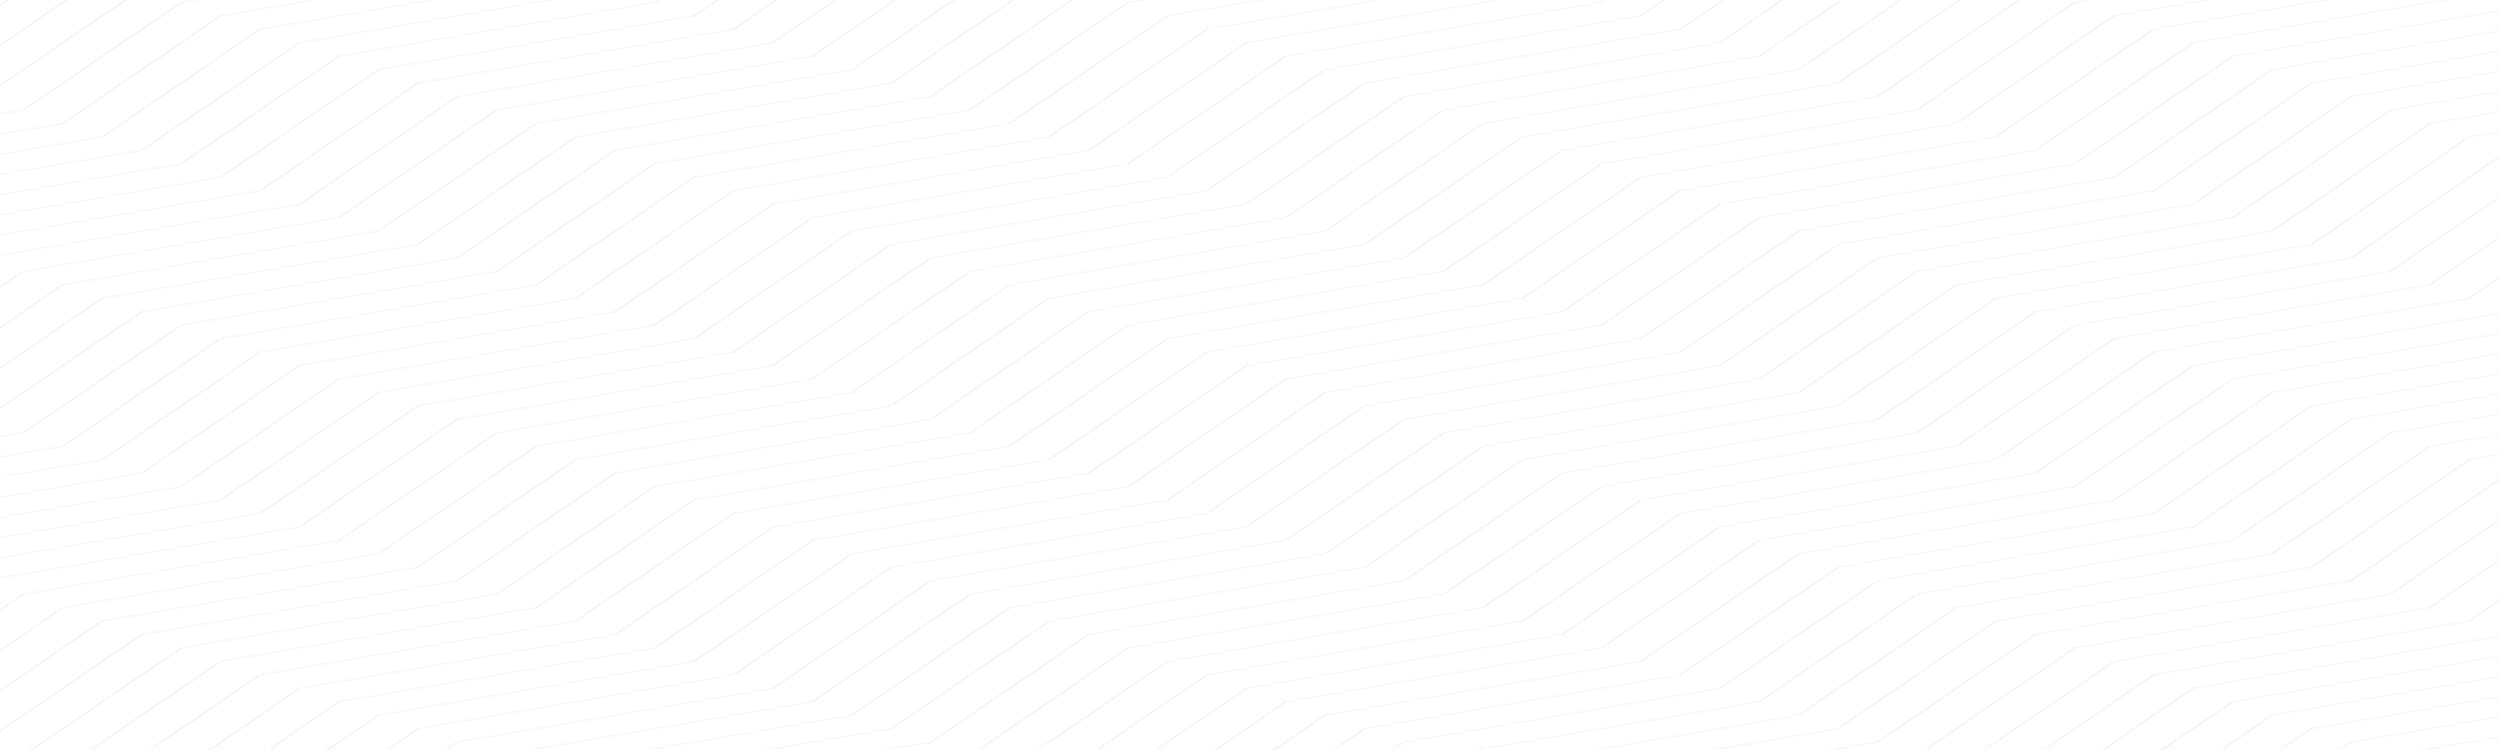 <svg width="1920" height="576" viewBox="0 0 1920 576" fill="none" xmlns="http://www.w3.org/2000/svg">
<g opacity="0.2">
<mask id="mask0_1029_21585" style="mask-type:alpha" maskUnits="userSpaceOnUse" x="0" y="0" width="1920" height="576">
<rect width="1920" height="576" fill="#4E266D"/>
</mask>
<g mask="url(#mask0_1029_21585)">
<g clip-path="url(#clip0_1029_21585)">
<path d="M1653.54 270.042L1653.23 270.1L1532.06 352.716L1290.03 393.976L1289.72 394.034L1168.55 476.651L926.514 517.91L926.207 517.968L805.036 600.585L642.285 628.318H647.161L806.303 601.187L806.61 601.129L927.819 518.513L1169.85 477.253L1170.16 477.195L1291.37 394.579L1533.4 353.319L1533.71 353.261L1654.88 270.644L1896.92 229.385L1897.22 229.327L1976.97 174.968V173.297L1895.61 228.763L1653.58 270.023L1653.54 270.042ZM1623.24 259.722L1622.94 259.781L1501.77 342.397L1259.73 383.656L1259.43 383.715L1138.26 466.331L896.221 507.59L895.914 507.649L774.743 590.265L551.407 628.337H556.283L776.01 590.887L776.318 590.829L897.488 508.212L1139.52 466.953L1139.83 466.895L1261 384.278L1503.03 343.019L1503.34 342.96L1624.51 260.344L1866.55 219.085L1866.85 219.026L1976.89 144.009V142.338L1865.24 218.463L1623.21 259.722H1623.24ZM1744.11 53.23L1622.94 135.846L1380.9 177.106L1380.6 177.164L1259.43 259.781L1017.35 301.04L1017.05 301.098L895.876 383.715L653.803 424.974L653.496 425.032L532.325 507.649L290.291 548.908L289.984 548.967L173.574 628.337H176.032L291.635 549.511L533.669 508.251L533.976 508.193L655.147 425.577L897.219 384.317L897.527 384.259L1018.7 301.643L1260.77 260.383L1261.08 260.325L1382.25 177.708L1624.28 136.449L1624.59 136.391L1745.76 53.774L1977 14.361V13.525L1744.49 53.152L1744.18 53.211L1744.11 53.23ZM1774.4 63.55L1653.23 146.166L1411.2 187.426L1410.89 187.484L1289.72 270.1L1047.65 311.36L1047.34 311.418L926.168 394.034L684.096 435.294L683.789 435.352L562.618 517.968L320.546 559.228L320.238 559.286L218.956 628.337H221.413L321.889 559.85L563.923 518.59L564.231 518.532L685.401 435.916L927.474 394.656L927.781 394.598L1048.95 311.982L1290.99 270.722L1291.29 270.664L1412.5 188.048L1654.54 146.788L1654.84 146.73L1776.05 64.114L1976.97 29.87V29.034L1774.75 63.511L1774.44 63.569L1774.4 63.55ZM1925.86 363.056L1804.69 445.672L1562.66 486.932L1562.35 486.99L1441.18 569.606L1199.15 610.866L1198.84 610.924L1173.31 628.337H1175.77L1200.49 611.487L1442.53 570.228L1442.83 570.17L1564 487.553L1806.04 446.294L1806.34 446.236L1927.52 363.619L1976.97 355.185V354.349L1926.21 362.997L1925.9 363.056H1925.86ZM1956.16 373.375L1834.99 455.992L1592.95 497.251L1592.64 497.31L1471.47 579.926L1229.44 621.185L1229.13 621.244L1218.73 628.318H1221.19L1230.75 621.788L1472.78 580.528L1473.09 580.47L1594.26 497.854L1836.33 456.594L1836.64 456.536L1957.81 373.92L1976.97 370.655V369.819L1956.5 373.298L1956.2 373.356L1956.16 373.375ZM1714.12 290.701L1713.82 290.759L1592.64 373.375L1350.61 414.635L1350.3 414.693L1229.13 497.31L987.099 538.569L986.792 538.627L865.621 621.244L824.079 628.318H828.955L866.927 621.846L867.234 621.788L988.404 539.172L1230.44 497.912L1230.75 497.854L1351.92 415.237L1593.95 373.978L1594.26 373.92L1715.43 291.303L1957.46 250.044L1957.77 249.985L1976.93 236.925V235.254L1956.16 249.422L1714.12 290.681V290.701ZM1683.83 280.381L1683.52 280.439L1562.35 363.056L1320.32 404.315L1320.01 404.374L1198.84 486.99L956.806 528.249L956.499 528.308L835.329 610.924L733.201 628.337H738.077L836.634 611.546L836.941 611.487L958.112 528.871L1200.15 487.612L1200.45 487.553L1321.62 404.937L1563.66 363.678L1563.96 363.619L1685.14 281.003L1927.17 239.743L1927.48 239.685L1976.93 205.966V204.295L1925.86 239.122L1683.83 280.381ZM1895.57 104.868L1774.4 187.484L1532.37 228.744L1532.06 228.802L1410.89 311.418L1168.85 352.678L1168.55 352.736L1047.38 435.352L805.343 476.612L805.036 476.67L683.865 559.286L441.831 600.546L441.524 600.604L400.827 628.337H403.284L443.137 601.148L685.171 559.889L685.478 559.83L806.649 477.214L1048.68 435.955L1048.99 435.896L1170.16 353.28L1412.19 312.021L1412.5 311.962L1533.67 229.346L1775.71 188.086L1776.01 188.028L1897.18 105.412L1976.93 91.827V90.992L1895.88 104.809L1895.57 104.868ZM1956.16 125.527L1834.99 208.143L1592.95 249.402L1592.64 249.461L1471.47 332.077L1229.44 373.337L1229.13 373.395L1107.92 456.011L865.89 497.271L865.583 497.329L744.412 579.945L502.378 621.205L502.071 621.263L491.666 628.337H494.124L503.684 621.807L745.718 580.548L746.025 580.489L867.196 497.873L1109.23 456.614L1109.54 456.555L1230.75 373.939L1472.78 332.679L1473.09 332.621L1594.26 250.005L1836.33 208.745L1836.64 208.687L1957.81 126.071L1976.97 122.806V121.97L1956.5 125.449L1956.2 125.507L1956.16 125.527ZM1925.86 115.207L1804.69 197.823L1562.66 239.083L1562.35 239.141L1441.18 321.757L1199.15 363.017L1198.84 363.075L1077.67 445.691L835.636 486.951L835.329 487.009L714.158 569.625L472.124 610.885L471.817 610.943L446.285 628.357H448.742L473.468 611.507L715.502 570.247L715.809 570.189L836.98 487.573L1079.01 446.313L1079.32 446.255L1200.49 363.639L1442.53 322.379L1442.83 322.321L1564 239.705L1806.04 198.445L1806.34 198.387L1927.52 115.771L1976.97 107.336V106.5L1926.21 115.149L1925.9 115.207H1925.86ZM1804.69 73.889L1683.48 156.505L1441.45 197.765L1441.14 197.823L1319.97 280.439L1077.94 321.699L1077.63 321.757L956.461 404.374L714.427 445.633L714.12 445.691L592.949 528.308L350.915 569.567L350.608 569.625L264.491 628.337H266.948L352.259 570.17L594.293 528.91L594.6 528.852L715.771 446.236L957.805 404.976L958.112 404.918L1079.28 322.301L1321.32 281.042L1321.62 280.984L1442.79 198.367L1684.87 157.108L1685.17 157.05L1806.34 74.433L1976.97 45.359V44.523L1805.04 73.831L1804.73 73.889H1804.69ZM1714.12 42.852L1713.82 42.91L1592.64 125.527L1350.61 166.786L1350.3 166.845L1229.13 249.461L987.099 290.72L986.792 290.779L865.621 373.395L623.587 414.654L623.28 414.713L502.11 497.329L260.076 538.589L259.768 538.647L138.598 621.263L97.056 628.337H101.932L139.903 621.866L140.21 621.807L261.381 539.191L503.415 497.931L503.722 497.873L624.893 415.257L866.965 373.997L867.272 373.939L988.443 291.323L1230.48 250.063L1230.78 250.005L1351.95 167.389L1593.99 126.129L1594.3 126.071L1715.47 43.455L1957.5 2.195L1957.81 2.137L1976.97 -10.923V-12.595L1956.2 1.573L1714.16 42.833L1714.12 42.852ZM1834.99 84.228L1713.82 166.845L1471.74 208.104L1471.44 208.162L1350.27 290.779L1108.23 332.038L1107.92 332.096L986.753 414.713L744.72 455.972L744.412 456.031L623.242 538.647L381.208 579.906L380.901 579.965L309.911 628.357H312.368L382.513 580.528L624.547 539.269L624.854 539.21L746.025 456.594L988.059 415.335L988.366 415.276L1109.54 332.66L1351.57 291.401L1351.88 291.342L1473.05 208.726L1715.12 167.466L1715.43 167.408L1836.6 84.792L1976.93 60.868V60.032L1835.29 84.17L1834.99 84.228ZM1895.57 352.755L1774.4 435.372L1532.37 476.631L1532.06 476.689L1410.89 559.306L1168.82 600.565L1168.51 600.624L1127.81 628.357H1130.27L1170.12 601.168L1412.16 559.908L1412.46 559.85L1533.63 477.234L1775.67 435.974L1775.97 435.916L1897.15 353.3L1976.89 339.715V338.879L1895.84 352.697L1895.53 352.755H1895.57ZM1925.86 -8.708L1683.83 32.552L1683.52 32.61L1562.35 115.226L1320.32 156.486L1320.01 156.544L1198.84 239.16L956.806 280.42L956.499 280.478L835.329 363.095L593.295 404.354L592.988 404.412L471.817 487.029L229.783 528.288L229.476 528.347L108.305 610.963L6.178 628.376H11.054L109.611 611.585L109.918 611.526L231.088 528.91L473.122 487.651L473.429 487.592L594.6 404.976L836.673 363.716L836.98 363.658L958.15 281.042L1200.18 239.782L1200.49 239.724L1321.66 157.108L1563.7 115.848L1564 115.79L1685.17 33.174L1927.21 -8.086L1927.52 -8.144L1976.97 -41.844V-43.515L1925.9 -8.688L1925.86 -8.708ZM1865.28 94.567L1744.11 177.184L1502.04 218.443L1501.73 218.502L1380.56 301.118L1138.52 342.377L1138.22 342.436L1017.05 425.052L775.012 466.311L774.705 466.37L653.534 548.986L411.5 590.246L411.193 590.304L355.369 628.376H357.826L412.844 590.867L654.878 549.608L655.185 549.55L776.394 466.933L1018.43 425.674L1018.74 425.615L1139.94 342.999L1381.98 301.74L1382.29 301.681L1503.46 219.065L1745.53 177.806L1745.84 177.747L1867.01 95.131L1977.04 76.377V75.541L1865.7 94.509L1865.39 94.567H1865.28ZM1804.69 569.645L1718.58 628.357H1721.03L1806.34 570.189L1976.97 541.115V540.279L1805.04 569.587L1804.73 569.645H1804.69ZM1834.99 579.965L1764 628.357H1766.45L1836.64 580.528L1976.97 556.604V555.769L1835.33 579.906L1835.02 579.965H1834.99ZM1744.11 548.986L1627.7 628.357H1630.16L1745.76 549.53L1977 510.117V509.281L1744.49 548.908L1744.18 548.967L1744.11 548.986ZM1865.28 590.304L1809.45 628.376H1811.91L1866.93 590.867L1976.97 572.113V571.277L1865.62 590.246L1865.32 590.304H1865.28ZM1714.12 538.608L1713.82 538.666L1592.64 621.282L1551.1 628.357H1555.98L1593.95 621.885L1594.26 621.827L1715.43 539.21L1957.46 497.951L1957.77 497.893L1976.93 484.833V483.161L1956.16 497.329L1714.12 538.589V538.608ZM1956.16 621.282L1945.75 628.357H1948.21L1957.77 621.827L1976.93 618.562V617.726L1956.46 621.205L1956.16 621.263V621.282ZM1925.86 610.963L1900.33 628.376H1902.79L1927.52 611.526L1976.97 603.092V602.256L1926.21 610.904L1925.9 610.963H1925.86ZM1865.28 342.436L1744.11 425.052L1502.04 466.311L1501.73 466.37L1380.56 548.986L1138.52 590.246L1138.22 590.304L1082.39 628.376H1084.85L1139.87 590.867L1381.9 549.608L1382.21 549.55L1503.38 466.933L1745.45 425.674L1745.76 425.615L1866.93 342.999L1976.97 324.245V323.409L1865.62 342.377L1865.32 342.436H1865.28ZM1895.57 600.624L1854.87 628.357H1857.33L1897.18 601.168L1976.93 587.583V586.747L1895.88 600.565L1895.57 600.624ZM1683.83 528.269L1683.52 528.327L1562.35 610.943L1460.22 628.357H1465.1L1563.66 611.565L1563.96 611.507L1685.14 528.891L1927.17 487.631L1927.48 487.573L1976.93 453.854V452.183L1925.86 487.009L1683.83 528.269ZM1774.4 311.438L1653.23 394.054L1411.2 435.313L1410.89 435.372L1289.72 517.988L1047.65 559.247L1047.34 559.306L946.056 628.357H948.513L1048.99 559.869L1291.02 518.61L1291.33 518.551L1412.5 435.935L1654.54 394.676L1654.84 394.617L1776.01 312.001L1976.93 277.757V276.922L1774.71 311.399L1774.4 311.457V311.438ZM1834.99 332.096L1713.82 414.713L1471.74 455.972L1471.44 456.031L1350.27 538.647L1108.23 579.906L1107.92 579.965L1036.93 628.357H1039.39L1109.54 580.528L1351.57 539.269L1351.88 539.21L1473.05 456.594L1715.12 415.335L1715.43 415.276L1836.6 332.66L1976.93 308.736V307.9L1835.29 332.038L1834.99 332.096ZM1804.69 321.777L1683.52 404.393L1441.49 445.653L1441.18 445.711L1320.01 528.327L1077.94 569.587L1077.63 569.645L991.514 628.357H993.972L1079.28 570.189L1321.32 528.93L1321.62 528.871L1442.79 446.255L1684.87 404.995L1685.17 404.937L1806.34 322.321L1976.97 293.247V292.411L1805.04 321.718L1804.73 321.777H1804.69ZM1744.11 301.118L1622.94 383.734L1380.9 424.994L1380.6 425.052L1259.43 507.668L1017.35 548.928L1017.05 548.986L900.636 628.357H903.094L1018.7 549.53L1260.77 508.271L1261.08 508.212L1382.25 425.596L1624.28 384.337L1624.59 384.278L1745.76 301.662L1977 262.249V261.413L1744.49 301.04L1744.18 301.098L1744.11 301.118ZM1653.54 517.949L1653.23 518.007L1532.06 600.624L1369.35 628.357H1374.22L1533.36 601.226L1533.67 601.168L1654.84 518.551L1896.88 477.292L1897.18 477.234L1976.93 422.875V421.204L1895.57 476.67L1653.54 517.93V517.949ZM1623.24 507.629L1622.94 507.688L1501.77 590.304L1278.43 628.376H1283.31L1503.03 590.926L1503.34 590.867L1624.51 508.251L1866.55 466.992L1866.85 466.933L1976.89 391.916V390.245L1865.24 466.37L1623.21 507.629H1623.24ZM1774.4 559.325L1673.12 628.376H1675.58L1776.05 559.889L1976.97 525.645V524.809L1774.75 559.286L1774.44 559.345L1774.4 559.325ZM79.395 229.346L321.429 188.086L321.736 188.028L442.906 105.412L684.94 64.152L685.248 64.094L806.457 -18.522L1048.49 -59.782L1048.8 -59.84L1059.2 -66.934H1056.75L1047.19 -60.404L805.151 -19.144L804.844 -19.086L683.673 63.531L441.639 104.79L441.332 104.848L320.162 187.465L78.128 228.724L77.82 228.782L-43.35 311.399L-62.508 314.664V315.499L-41.737 311.962L79.433 229.346H79.395ZM18.809 332.621L139.98 250.005L382.014 208.745L382.321 208.687L503.492 126.071L745.526 84.811L745.833 84.753L867.004 2.137L1109.04 -39.123L1109.34 -39.181L1150.04 -66.914H1147.58L1107.69 -39.725L865.66 1.534L865.353 1.593L744.182 84.209L502.148 125.468L501.841 125.527L380.67 208.143L138.636 249.402L138.329 249.461L17.158 332.077L-62.585 345.662V346.497L18.464 332.679L18.771 332.621H18.809ZM230.551 404.976L230.858 404.918L352.028 322.301L594.063 281.042L594.37 280.984L715.54 198.367L957.574 157.108L957.881 157.05L1079.05 74.433L1321.09 33.174L1321.39 33.115L1442.56 -49.501L1544.73 -66.914H1539.85L1441.26 -50.103L1440.95 -50.045L1319.78 32.571L1077.71 73.831L1077.4 73.889L956.23 156.505L714.197 197.765L713.889 197.823L592.719 280.439L350.685 321.699L350.378 321.757L229.207 404.374L-12.827 445.633L-13.134 445.691L-62.585 479.41V481.082L-11.522 446.255L230.512 404.995L230.551 404.976ZM200.258 394.656L200.565 394.598L321.736 311.982L563.77 270.722L564.077 270.664L685.248 188.048L927.32 146.788L927.627 146.73L1048.8 64.114L1290.83 22.854L1291.14 22.796L1412.31 -59.821L1453.89 -66.914H1449.01L1411.04 -60.443L1410.74 -60.384L1289.53 22.232L1047.49 63.492L1047.19 63.55L926.015 146.166L683.942 187.426L683.635 187.484L562.465 270.1L320.392 311.36L320.085 311.418L198.914 394.034L-43.12 435.294L-43.427 435.352L-62.585 448.412V450.084L-41.814 435.916L200.22 394.656H200.258ZM-0.234 -66.914H-5.11L-43.12 -60.443L-43.427 -60.384L-62.585 -47.324V-45.653L-41.814 -59.821L-0.234 -66.914ZM109.687 363.6L230.858 280.984L472.892 239.724L473.199 239.666L594.37 157.05L836.442 115.79L836.749 115.732L957.958 33.115L1199.99 -8.144L1200.3 -8.202L1286.49 -66.914H1284.04L1198.73 -8.747L956.691 32.513L956.384 32.571L835.175 115.188L593.141 156.447L592.834 156.505L471.663 239.122L229.591 280.381L229.284 280.439L108.113 363.056L-62.585 392.13V392.965L109.342 363.658L109.649 363.6H109.687ZM79.395 353.28L200.565 270.664L442.638 229.404L442.945 229.346L564.115 146.73L806.15 105.47L806.457 105.412L927.627 22.796L1169.66 -18.464L1169.97 -18.522L1241.07 -66.914H1238.62L1168.43 -19.066L926.399 22.193L926.091 22.252L804.921 104.868L562.887 146.127L562.58 146.186L441.409 228.802L199.337 270.061L199.029 270.12L77.859 352.736L-62.585 376.64V377.476L79.049 353.338L79.356 353.28H79.395ZM49.102 342.96L170.273 260.344L412.345 219.085L412.652 219.026L533.823 136.41L775.857 95.15L776.164 95.092L897.335 12.476L1139.37 -28.784L1139.68 -28.842L1195.5 -66.914H1193.04L1138.02 -29.405L895.991 11.854L895.684 11.912L774.513 94.529L532.479 135.788L532.172 135.846L411.001 218.463L168.929 259.722L168.622 259.781L47.451 342.397L-62.585 361.151V361.987L48.757 343.019L49.064 342.96H49.102ZM18.809 580.489L140.018 497.873L382.052 456.614L382.36 456.555L503.53 373.939L745.564 332.679L745.871 332.621L867.042 250.005L1109.08 208.745L1109.38 208.687L1230.55 126.071L1472.59 84.811L1472.89 84.753L1594.07 2.137L1836.14 -39.123L1836.44 -39.181L1877.14 -66.914H1874.69L1834.83 -39.725L1592.8 1.534L1592.49 1.593L1471.32 84.209L1229.29 125.468L1228.98 125.527L1107.81 208.143L865.775 249.402L865.468 249.461L744.297 332.077L502.263 373.337L501.956 373.395L380.785 456.011L138.751 497.271L138.444 497.329L17.274 579.945L-62.47 593.53V594.366L18.579 580.548L18.886 580.489H18.809ZM-11.483 570.17L109.687 487.553L351.721 446.294L352.028 446.236L473.199 363.619L715.233 322.36L715.54 322.301L836.711 239.685L1078.74 198.426L1079.05 198.367L1200.22 115.751L1442.26 74.492L1442.56 74.433L1563.73 -8.183L1805.77 -49.443L1806.08 -49.501L1831.61 -66.914H1829.15L1804.42 -50.064L1562.39 -8.805L1562.08 -8.747L1440.91 73.87L1198.88 115.129L1198.57 115.188L1077.4 197.804L835.367 239.063L835.06 239.122L713.889 321.738L471.855 362.997L471.548 363.056L350.378 445.672L108.344 486.932L108.036 486.99L-13.134 569.606L-62.585 578.041V578.876L-11.829 570.228L-11.522 570.17H-11.483ZM79.395 477.214L321.429 435.955L321.736 435.896L442.906 353.28L684.94 312.021L685.248 311.962L806.418 229.346L1048.45 188.086L1048.76 188.028L1169.93 105.412L1411.96 64.152L1412.27 64.094L1533.44 -18.522L1775.48 -59.782L1775.78 -59.84L1786.19 -66.934H1783.73L1774.17 -60.404L1532.14 -19.144L1531.83 -19.086L1410.66 63.531L1168.59 104.79L1168.28 104.848L1047.07 187.465L805.036 228.724L804.729 228.782L683.558 311.399L441.524 352.658L441.217 352.716L320.047 435.333L78.013 476.592L77.705 476.651L-43.504 559.267L-62.662 562.532V563.368L-41.891 559.83L79.279 477.214H79.395ZM260.843 415.296L261.151 415.237L382.321 332.621L624.355 291.362L624.662 291.303L745.833 208.687L987.867 167.428L988.174 167.369L1109.34 84.753L1351.38 43.493L1351.69 43.435L1472.86 -39.181L1635.8 -66.914H1630.92L1471.74 -39.783L1471.44 -39.725L1350.27 42.891L1108.23 84.151L1107.92 84.209L986.753 166.825L744.72 208.085L744.412 208.143L623.242 290.759L381.208 332.019L380.901 332.077L259.73 414.693L17.696 455.953L17.389 456.011L-62.585 510.37V512.041L18.771 456.555L260.805 415.296H260.843ZM79.395 601.129L200.565 518.513L442.638 477.253L442.945 477.195L564.115 394.579L806.15 353.319L806.457 353.261L927.666 270.644L1169.7 229.385L1170.01 229.327L1291.18 146.71L1533.21 105.451L1533.52 105.393L1654.69 22.776L1896.72 -18.483L1897.03 -18.542L1968.02 -66.934H1965.56L1895.38 -19.086L1653.35 22.174L1653.04 22.232L1531.87 104.848L1289.83 146.108L1289.53 146.166L1168.36 228.782L926.322 270.042L926.015 270.1L804.806 352.716L562.772 393.976L562.465 394.034L441.294 476.651L199.221 517.91L198.914 517.968L77.744 600.585L-62.585 624.509V625.344L79.049 601.207L79.356 601.148L79.395 601.129ZM291.136 425.615L291.443 425.557L412.614 342.941L654.648 301.681L654.955 301.623L776.126 219.007L1018.16 177.747L1018.47 177.689L1139.64 95.073L1381.67 53.813L1381.98 53.755L1503.15 -28.861L1726.68 -66.914H1721.8L1502.04 -29.464L1501.73 -29.405L1380.56 53.211L1138.52 94.47L1138.22 94.529L1017.05 177.145L775.012 218.404L774.705 218.463L653.534 301.079L411.5 342.338L411.193 342.397L290.023 425.013L47.989 466.273L47.681 466.331L-62.585 541.348V543.02L49.064 466.895L291.098 425.635L291.136 425.615ZM139.98 373.92L261.151 291.303L503.185 250.044L503.492 249.985L624.662 167.369L866.735 126.11L867.042 126.051L988.212 43.435L1230.25 2.176L1230.55 2.117L1331.95 -66.914H1329.49L1229.02 1.573L986.984 42.833L986.677 42.891L865.506 125.507L623.472 166.767L623.165 166.825L501.994 249.441L259.96 290.701L259.653 290.759L138.483 373.375L-62.585 407.619V408.455L139.634 373.978L139.942 373.92H139.98ZM49.102 590.809L170.273 508.193L412.345 466.933L412.652 466.875L533.823 384.259L775.857 342.999L776.164 342.941L897.335 260.325L1139.37 219.065L1139.68 219.007L1260.85 136.391L1502.88 95.131L1503.19 95.073L1624.36 12.457L1866.39 -28.803L1866.7 -28.861L1922.52 -66.934H1920.07L1865.05 -29.425L1623.01 11.835L1622.71 11.893L1501.54 94.509L1259.5 135.769L1259.2 135.827L1138.02 218.443L895.991 259.703L895.684 259.761L774.513 342.377L532.479 383.637L532.172 383.695L411.001 466.311L168.929 507.571L168.622 507.629L47.451 590.246L-62.585 609V609.836L48.757 590.867L49.064 590.809H49.102ZM-11.483 322.282L109.687 239.666L351.721 198.406L352.028 198.348L473.199 115.732L715.233 74.472L715.54 74.414L836.711 -8.202L1078.74 -49.462L1079.05 -49.52L1104.58 -66.934H1102.13L1077.4 -50.084L835.367 -8.824L835.06 -8.766L713.889 73.85L471.855 115.11L471.548 115.168L350.378 197.784L108.344 239.044L108.036 239.102L-13.134 321.718L-62.585 330.153V330.989L-11.829 322.34L-11.522 322.282H-11.483ZM49.102 95.073L170.273 12.457L412.345 -28.803L412.652 -28.861L468.477 -66.914H466.019L411.001 -29.405L168.929 11.854L168.622 11.912L47.451 94.529L-62.585 113.283V114.119L48.757 95.15L49.064 95.092L49.102 95.073ZM109.687 115.732L230.858 33.115L472.892 -8.144L473.199 -8.202L559.355 -66.914H556.897L471.587 -8.747L229.514 32.513L229.207 32.571L108.036 115.188L-62.585 144.262V145.097L109.342 115.79L109.649 115.732H109.687ZM139.98 126.051L261.151 43.435L503.185 2.176L503.492 2.117L604.813 -66.914H602.356L501.879 1.573L259.845 42.833L259.538 42.891L138.367 125.507L-62.585 159.77V160.606L139.634 126.129L139.942 126.071L139.98 126.051ZM79.395 105.393L200.565 22.776L442.638 -18.483L442.945 -18.542L513.935 -66.914H511.478L441.294 -19.066L199.221 22.193L198.914 22.252L77.744 104.868L-62.585 128.772V129.608L79.049 105.47L79.356 105.412L79.395 105.393ZM170.273 136.371L291.443 53.755L533.477 12.495L533.784 12.437L650.271 -66.914H647.814L532.21 11.912L290.176 53.172L289.869 53.23L168.698 135.846L-62.585 175.26V176.095L169.927 136.468L170.234 136.41L170.273 136.371ZM90.644 -66.914H85.768L-12.827 -50.103L-13.134 -50.045L-62.585 -16.346V-14.674L-11.522 -49.501L90.644 -66.914ZM272.438 -66.914H267.562L47.797 -29.464L47.489 -29.405L-62.585 45.631V47.303L49.064 -28.842L272.438 -66.914ZM181.56 -66.914H176.684L17.466 -39.783L17.158 -39.725L-62.585 14.633V16.305L18.771 -39.181L181.522 -66.914H181.56ZM200.258 146.788L200.565 146.73L321.736 64.114L563.77 22.854L564.077 22.796L685.324 -59.821L726.905 -66.914H722.029L684.057 -60.443L683.75 -60.384L562.58 22.232L320.507 63.492L320.2 63.55L199.029 146.166L-43.005 187.426L-43.312 187.484L-62.47 200.544V202.215L-41.699 188.048L200.335 146.788H200.258ZM18.809 84.772L139.98 2.156L382.014 -39.103L382.321 -39.162L423.057 -66.914H420.6L380.709 -39.725L138.675 1.534L138.367 1.593L17.197 84.209L-62.585 97.794V98.629L18.464 84.811L18.771 84.753L18.809 84.772ZM291.174 177.786L291.482 177.728L412.652 95.112L654.686 53.852L654.993 53.794L776.164 -28.823L999.539 -66.914H994.663L774.897 -29.464L774.59 -29.405L653.419 53.211L411.385 94.47L411.078 94.529L289.907 177.145L47.873 218.404L47.566 218.463L-62.585 293.48V295.151L49.064 219.026L291.098 177.767L291.174 177.786ZM230.589 157.127L230.896 157.069L352.067 74.453L594.101 33.193L594.408 33.135L715.579 -49.481L817.783 -66.914H812.907L714.312 -50.103L714.005 -50.045L592.834 32.571L350.8 73.831L350.493 73.889L229.322 156.505L-12.712 197.765L-13.019 197.823L-62.585 231.523V233.194L-11.522 198.367L230.512 157.108L230.589 157.127ZM260.882 167.447L261.189 167.389L382.398 84.772L624.432 43.513L624.739 43.455L745.91 -39.162L908.661 -66.914H903.785L744.604 -39.783L744.297 -39.725L623.127 42.891L381.093 84.151L380.785 84.209L259.615 166.825L17.581 208.085L17.274 208.143L-62.585 262.501V264.173L18.771 208.707L260.805 167.447H260.882ZM-11.522 74.433L109.649 -8.183L351.683 -49.443L351.99 -49.501L377.522 -66.914H375.065L350.339 -50.064L108.305 -8.805L107.998 -8.747L-13.173 73.87L-62.624 82.304V83.14L-11.867 74.492L-11.56 74.433H-11.522ZM79.356 -18.522L321.429 -59.782L321.736 -59.84L332.141 -66.934H329.683L320.123 -60.404L78.089 -19.144L77.782 -19.086L-43.427 63.55L-62.585 66.815V67.651L-41.814 64.114L79.356 -18.503V-18.522ZM170.234 384.259L291.405 301.643L533.439 260.383L533.746 260.325L654.917 177.708L896.989 136.449L897.296 136.391L1018.47 53.774L1260.54 12.515L1260.85 12.457L1377.37 -66.914H1374.91L1259.31 11.912L1017.24 53.172L1016.93 53.23L895.76 135.846L653.688 177.106L653.381 177.164L532.21 259.781L290.176 301.04L289.869 301.098L168.698 383.715L-62.585 423.108V423.944L169.927 384.317L170.234 384.259Z" fill="#CCCCCC"/>
</g>
</g>
</g>
<defs>
<clipPath id="clip0_1029_21585">
<rect width="1982" height="848.77" fill="white" transform="translate(-7 -39.273)"/>
</clipPath>
</defs>
</svg>
